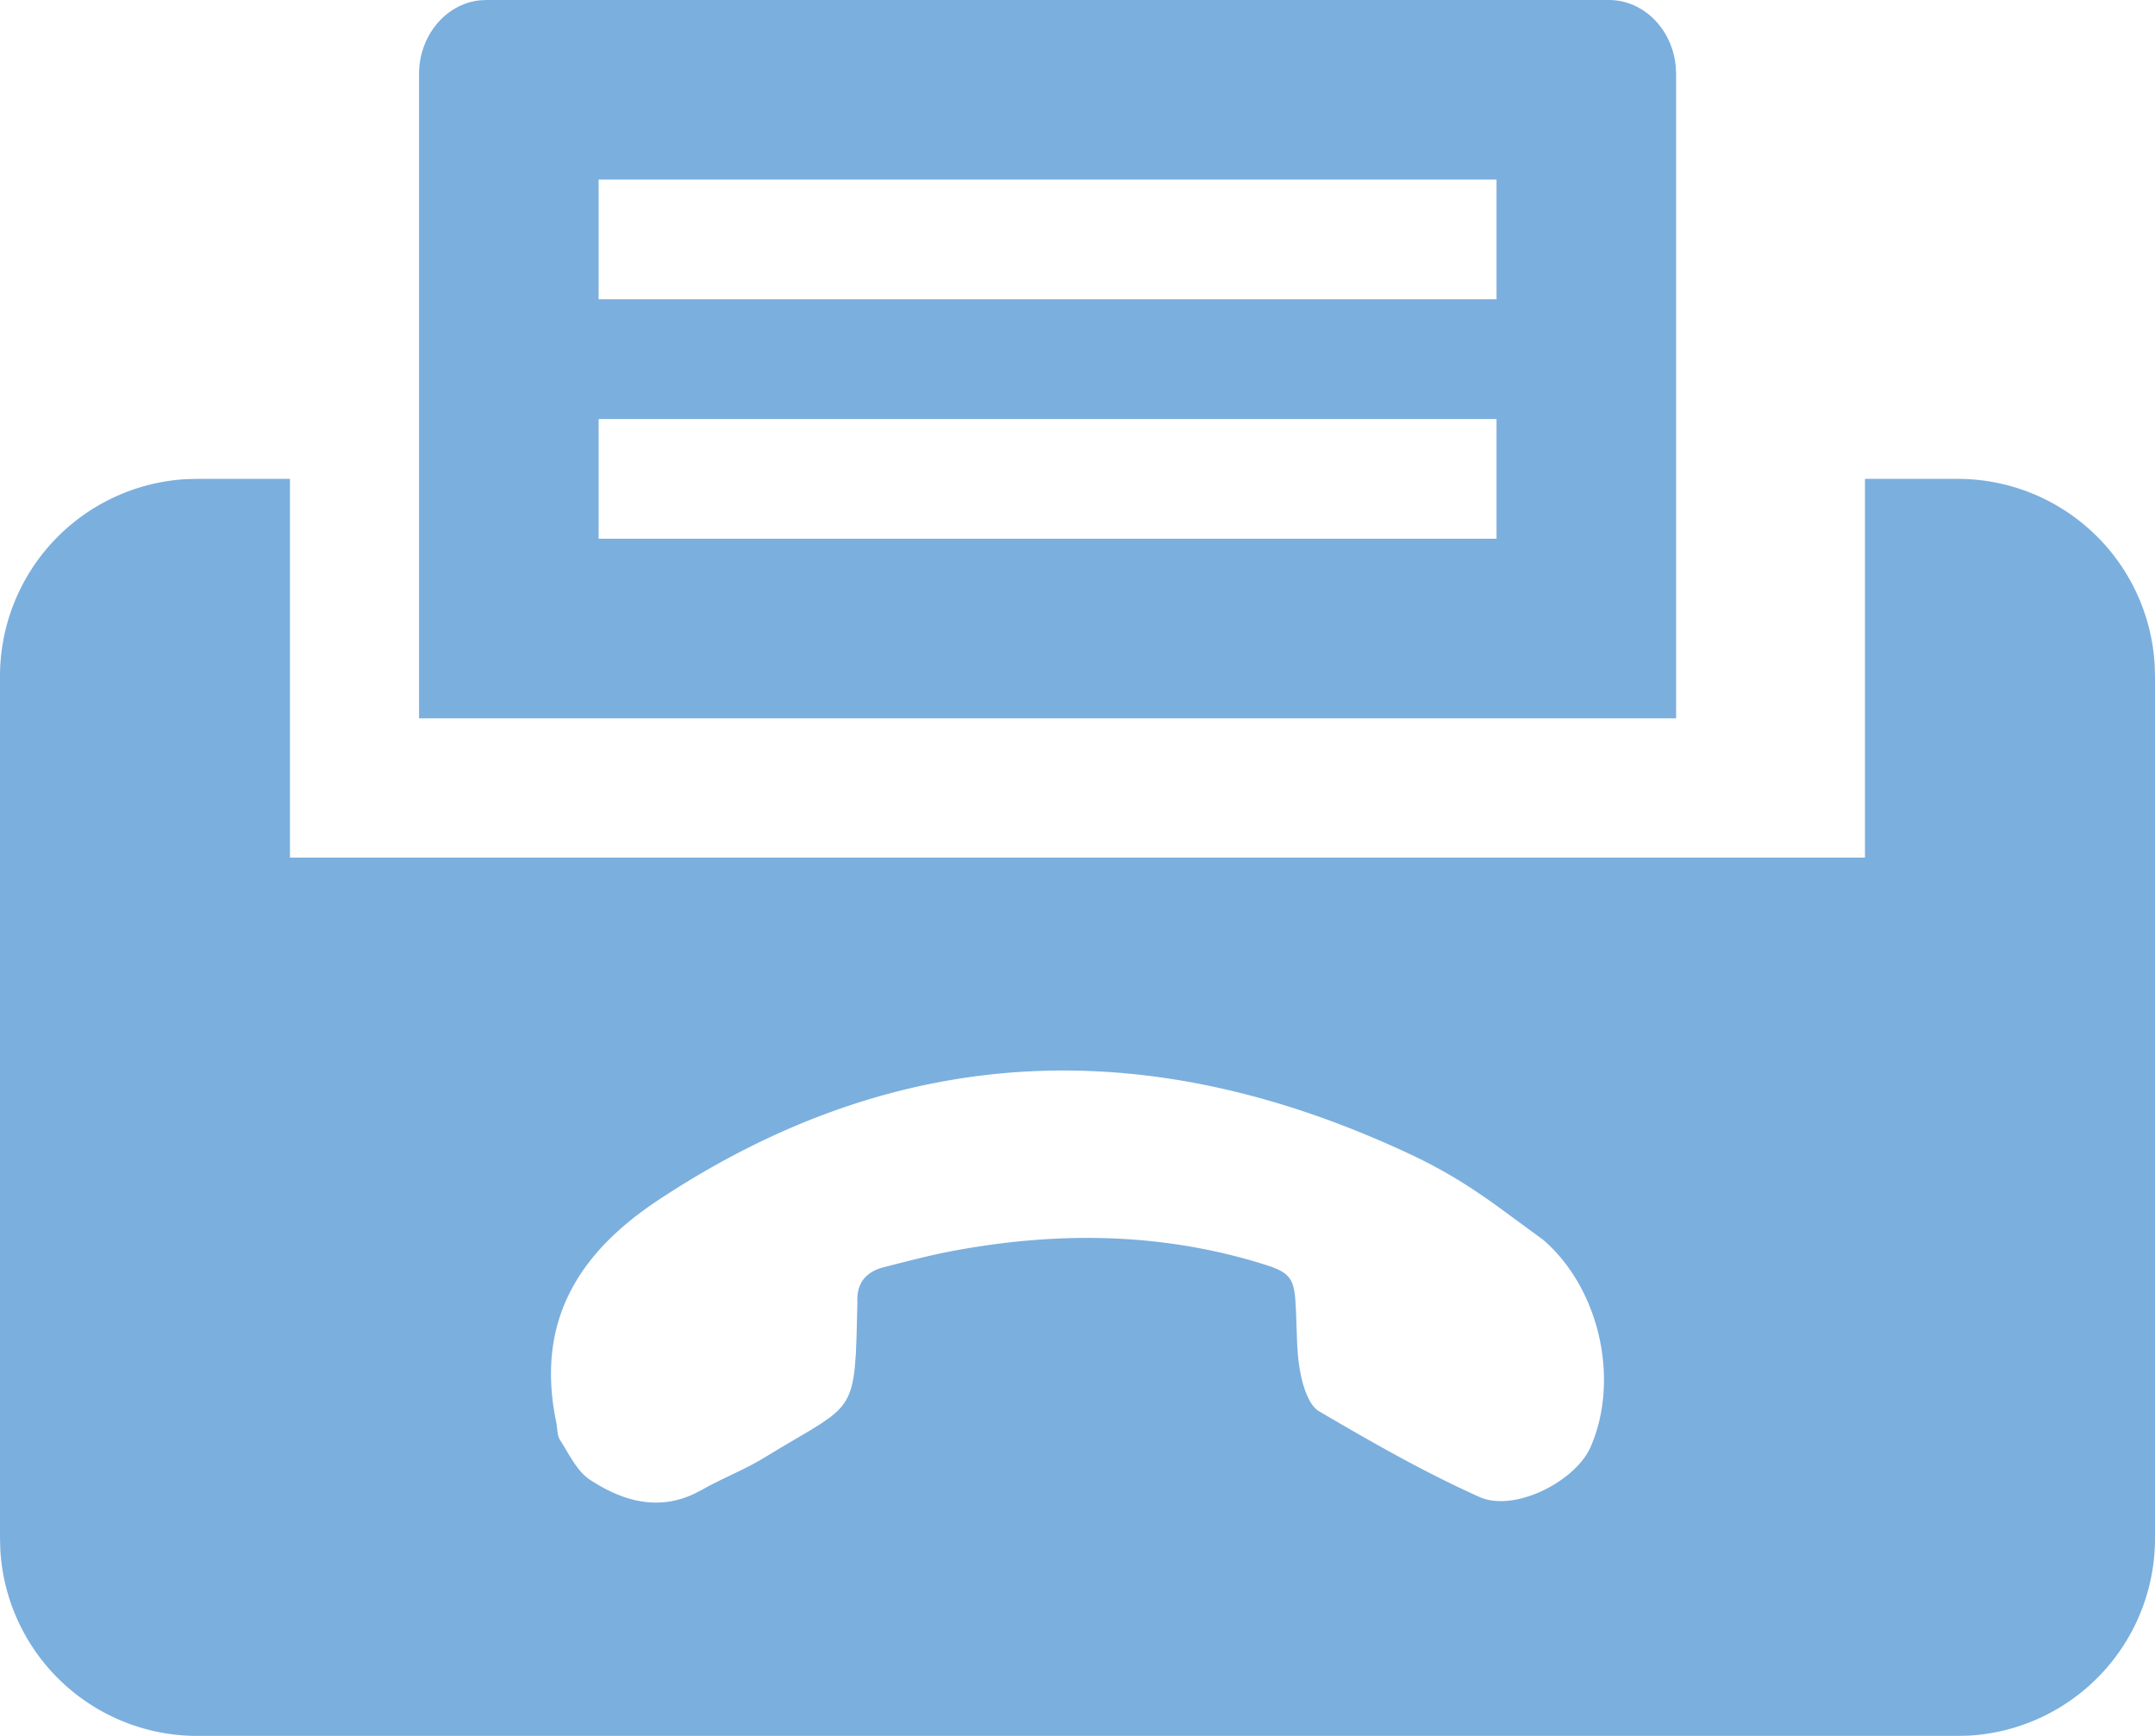 <svg width="36" height="29" xmlns="http://www.w3.org/2000/svg">
  <g fill="#7BAFDE" fill-rule="evenodd">
    <path d="M26.877 0c.58 0 1.06.488 1.117 1.111l.006.127V12H7V1.238C7 .598 7.443.07 8.008.006L8.123 0h18.754zM25 7H10v2h15V7zm0-4H10v2h15V3z"/>
    <path d="M4.844 8v6.327h26.311V8h1.555a3.296 3.296 0 013.285 3.118l.005.187v14.39a3.299 3.299 0 01-3.103 3.3L32.71 29H3.29a3.296 3.296 0 01-3.285-3.117L0 25.695v-14.39a3.298 3.298 0 013.103-3.3L3.29 8h1.554zm18.792 11.32c-4.35-2.066-8.568-1.972-12.65.736-1.358.901-2.042 2.062-1.69 3.722l.018.146a.305.305 0 00.04.131c.153.234.282.522.5.665.536.351 1.115.523 1.73.242l.142-.073c.341-.194.713-.335 1.046-.54l.294-.177.47-.277.18-.112.15-.105c.27-.205.37-.402.414-.835l.018-.237.011-.283.014-.567c-.017-.323.147-.513.448-.588.38-.096.761-.198 1.147-.27 1.703-.318 3.396-.312 5.07.185l.211.066c.336.116.412.218.44.566l.012.216.018.51c.009.171.024.34.057.506.046.227.14.53.31.63.873.513 1.757 1.018 2.678 1.431.587.263 1.608-.262 1.858-.836.494-1.137.14-2.656-.792-3.459l-.766-.562a12.216 12.216 0 00-.39-.27 8.274 8.274 0 00-.988-.561z"/>
  </g>
</svg>
